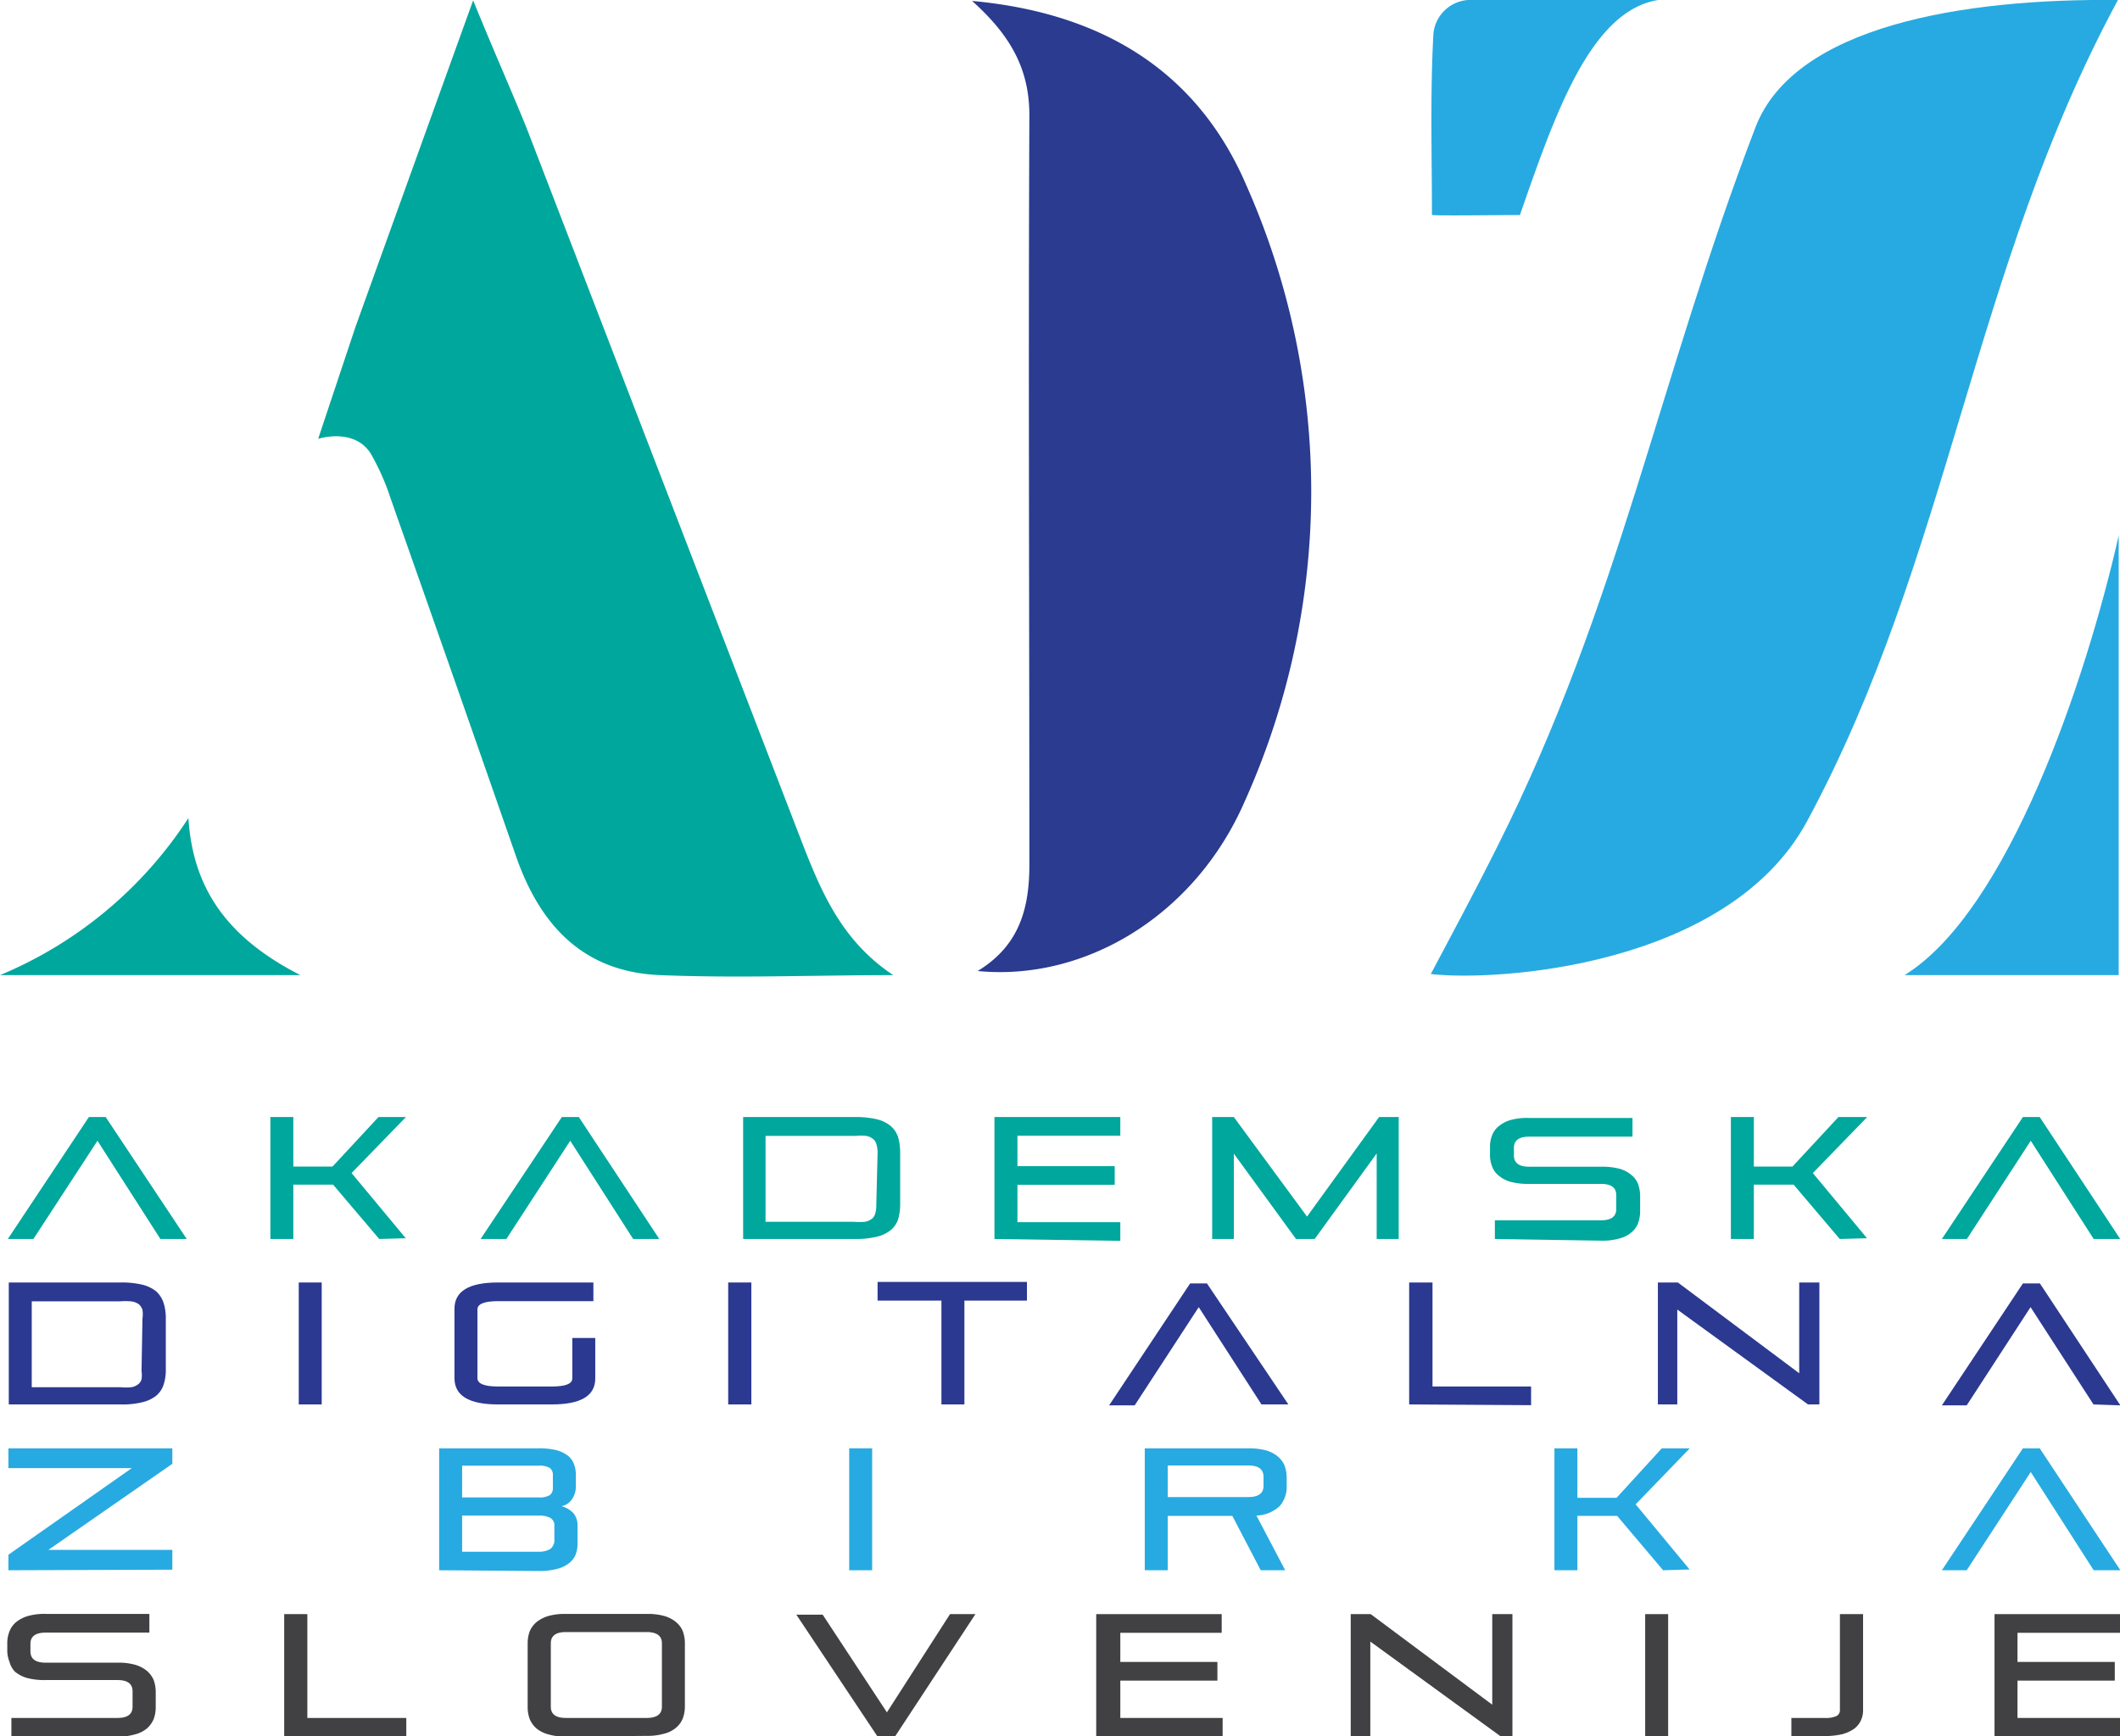 <svg xmlns="http://www.w3.org/2000/svg" viewBox="0 0 113.54 92.97"><defs><style>.cls-1{fill:#27aae1;}.cls-2{fill:#00a79d;}.cls-3{fill:#2a3b90;}.cls-4{fill:#2b3990;}.cls-5{fill:#414042;}</style></defs><g id="Layer_2" data-name="Layer 2"><g id="logotipi"><g id="B-pokončen"><path class="cls-1" d="M113.43,0c-7.81,14.44-9,29.82-16.66,44-4.24,7.81-16.71,8.57-20.14,8.16,1.09-2.07,2.15-4,3.59-6.88,6.52-13,8.58-24.85,13.8-38.47C96.11,1.38,105.16-.09,113.43,0Z"/><path class="cls-1" d="M113.47,28.68V52.22H102C107.52,48.82,111.7,36.52,113.47,28.68Z"/><path class="cls-1" d="M76.69,11.51c0-3.24-.1-6.49.08-9.72A2,2,0,0,1,78.63,0H88.81c-3.64.58-5.55,6.18-7.41,11.52C81.13,11.5,77,11.57,76.69,11.51Z"/><path class="cls-2" d="M47.84,52.22c-4.16,0-8.34.17-12.49,0s-6.45-2.71-7.73-6.41q-3.32-9.54-6.68-19.06a12.9,12.9,0,0,0-1.09-2.47c-.9-1.4-2.81-.78-2.81-.78l2-6s4-11.11,6.3-17.48c1.14,2.8,2,4.71,2.86,6.83Q35.58,26,42.94,45.08C44,47.81,45.1,50.4,47.84,52.22Z"/><path class="cls-2" d="M0,52.22a22.18,22.18,0,0,0,10.09-8.41c.24,3.8,2.11,6.43,6,8.41Z"/><path class="cls-3" d="M52.36,52c2.27-1.38,2.78-3.41,2.77-5.77,0-13.35-.06-26.7,0-40.05,0-2.41-.94-4.23-3.07-6.13C59.27.71,64.2,4,66.74,9.9a40.44,40.44,0,0,1-.07,33C64,49.05,58.09,52.56,52.36,52Z"/><g id="Pirulen_krivulje_-spodaj" data-name="Pirulen krivulje -spodaj"><path class="cls-2" d="M8.59,66.35,5.22,61.09,1.79,66.35H.42l4.34-6.53h.9L10,66.35Z"/><path class="cls-2" d="M20.31,66.35l-2.47-2.91H15.71v2.91H14.48V59.82h1.23v2.65h2.1l2.46-2.65h1.47l-2.91,3,2.9,3.49Z"/><path class="cls-2" d="M33.91,66.35l-3.37-5.26-3.42,5.26H25.74l4.35-6.53H31l4.31,6.53Z"/><path class="cls-2" d="M39.8,66.35V59.82h6a4.75,4.75,0,0,1,1.16.12,1.77,1.77,0,0,1,.74.36,1.3,1.3,0,0,1,.4.6,3,3,0,0,1,.11.85v2.73a2.91,2.91,0,0,1-.11.82,1.29,1.29,0,0,1-.4.58,1.89,1.89,0,0,1-.74.35,4.75,4.75,0,0,1-1.16.12ZM47,61.75a1.58,1.58,0,0,0-.06-.47.53.53,0,0,0-.19-.29.75.75,0,0,0-.36-.16,2.94,2.94,0,0,0-.57,0H41v4.6h4.75a3,3,0,0,0,.57,0,.85.85,0,0,0,.36-.15.51.51,0,0,0,.19-.28,1.37,1.37,0,0,0,.06-.44Z"/><path class="cls-2" d="M53.26,66.35V59.82H60v1H54.49v1.63H59.7v1H54.49v2H60v1Z"/><path class="cls-2" d="M73.73,66.35V61.77l-3.32,4.58h-1l-3.33-4.57v4.57H64.92V59.82h1.16L70,65.15l3.86-5.33h1.05v6.53Z"/><path class="cls-2" d="M80.06,66.35v-1h5.68c.55,0,.82-.2.82-.6V64c0-.4-.27-.6-.82-.6H81.9a3.7,3.7,0,0,1-1-.11,1.71,1.71,0,0,1-.63-.33,1.11,1.11,0,0,1-.36-.5,1.62,1.62,0,0,1-.11-.64v-.38a1.66,1.66,0,0,1,.11-.64,1.14,1.14,0,0,1,.36-.49,1.71,1.71,0,0,1,.63-.33,3.31,3.31,0,0,1,1-.11h5.53v1H81.9c-.55,0-.82.2-.82.6v.4c0,.41.27.61.82.61h3.84a3.7,3.7,0,0,1,1,.11,1.71,1.71,0,0,1,.63.33,1.14,1.14,0,0,1,.36.49,1.91,1.91,0,0,1,.11.64v.81a1.83,1.83,0,0,1-.11.64,1.17,1.17,0,0,1-.36.5,1.56,1.56,0,0,1-.63.32,3.28,3.28,0,0,1-1,.12Z"/><path class="cls-2" d="M98.53,66.35l-2.47-2.91H93.93v2.91H92.7V59.82h1.23v2.65H96l2.46-2.65H100l-2.91,3,2.9,3.49Z"/><path class="cls-2" d="M112.13,66.35l-3.37-5.26-3.42,5.26H104l4.34-6.53h.9l4.31,6.53Z"/><path class="cls-1" d="M.45,84.09v-.83l6.61-4.64H.45V77.56H9.23v.83L2.59,83H9.23v1.06Z"/><path class="cls-1" d="M23.52,84.09V77.56h5.32a4.09,4.09,0,0,1,.92.09,1.78,1.78,0,0,1,.62.28,1,1,0,0,1,.35.45,1.55,1.55,0,0,1,.11.59v.6a1.18,1.18,0,0,1-.21.72.87.87,0,0,1-.56.37,1.35,1.35,0,0,1,.61.34,1,1,0,0,1,.25.72v1a1.56,1.56,0,0,1-.1.53,1.12,1.12,0,0,1-.34.45,1.61,1.61,0,0,1-.63.31,3.55,3.55,0,0,1-1,.12ZM29.61,79a.45.45,0,0,0-.17-.39,1.08,1.08,0,0,0-.6-.12H24.75v1.7h4.09a1.08,1.08,0,0,0,.6-.12.45.45,0,0,0,.17-.39Zm.08,2.71a.45.45,0,0,0-.23-.43,1.34,1.34,0,0,0-.6-.12H24.75v1.94h4.11a1.21,1.21,0,0,0,.6-.14.6.6,0,0,0,.23-.54Z"/><path class="cls-1" d="M45.48,84.09V77.56h1.23v6.53Z"/><path class="cls-1" d="M67.52,84.09,66,81.18H62.54v2.91H61.31V77.56h5.55a3.62,3.62,0,0,1,.94.11,1.75,1.75,0,0,1,.64.33,1.33,1.33,0,0,1,.36.49,1.91,1.91,0,0,1,.11.64v.47a1.56,1.56,0,0,1-.37,1.05,1.89,1.89,0,0,1-1.25.51l1.54,2.93Zm.15-5c0-.41-.27-.61-.81-.61H62.54v1.69h4.32q.81,0,.81-.6Z"/><path class="cls-1" d="M89.07,84.09l-2.46-2.91H84.48v2.91H83.25V77.56h1.23v2.65h2.1L89,77.56H90.5l-2.9,3,2.89,3.49Z"/><path class="cls-1" d="M112.13,84.09l-3.37-5.26-3.43,5.26H104l4.34-6.53h.9l4.32,6.53Z"/><path class="cls-4" d="M.47,75.21V68.68h6a4.75,4.75,0,0,1,1.16.12,1.9,1.9,0,0,1,.74.36,1.46,1.46,0,0,1,.39.61,2.66,2.66,0,0,1,.12.84v2.74a2.47,2.47,0,0,1-.12.81,1.3,1.3,0,0,1-.39.58,1.89,1.89,0,0,1-.74.35,4.3,4.3,0,0,1-1.16.12Zm7.16-4.6a1.54,1.54,0,0,0,0-.46.62.62,0,0,0-.19-.3A.86.86,0,0,0,7,69.69a3.18,3.18,0,0,0-.57,0H1.7v4.6H6.46a3.1,3.1,0,0,0,.57,0,.85.85,0,0,0,.36-.15.53.53,0,0,0,.19-.27,1.44,1.44,0,0,0,0-.44Z"/><path class="cls-4" d="M16,75.21V68.68h1.23v6.53Z"/><path class="cls-4" d="M26.67,75.21c-1.56,0-2.33-.47-2.33-1.41V70.09c0-.94.77-1.41,2.33-1.41h5.11v1H26.67c-.73,0-1.1.15-1.1.44V73.8c0,.3.37.45,1.1.45h2.88c.73,0,1.1-.14,1.1-.43V71.65h1.23v2.17c0,.93-.77,1.39-2.33,1.39Z"/><path class="cls-4" d="M39,75.21V68.68h1.24v6.53Z"/><path class="cls-4" d="M50.42,75.21V69.65H47v-1h8v1H51.65v5.56Z"/><path class="cls-4" d="M67.56,75.21,64.2,70l-3.43,5.26H59.4l4.34-6.53h.9L69,75.21Z"/><path class="cls-4" d="M75.47,75.21V68.68h1.25v5.57H82v1Z"/><path class="cls-4" d="M96.83,75.21l-7-5.08v5.08H88.79V68.68h1.07l6.5,4.86V68.68h1.08v6.53Z"/><path class="cls-4" d="M112.12,75.21,108.75,70l-3.42,5.26H104l4.34-6.53h.91l4.31,6.53Z"/><path class="cls-5" d="M.61,93V92H6.29q.81,0,.81-.6v-.83q0-.6-.81-.6H2.45a3.65,3.65,0,0,1-1-.11,1.84,1.84,0,0,1-.64-.33A1.17,1.17,0,0,1,.51,89a1.62,1.62,0,0,1-.12-.64V88a1.66,1.66,0,0,1,.12-.64,1.2,1.2,0,0,1,.35-.49,1.84,1.84,0,0,1,.64-.33,3.26,3.26,0,0,1,1-.11H8v1H2.45c-.55,0-.82.2-.82.6v.4c0,.41.27.61.82.61H6.29a3.23,3.23,0,0,1,.94.11,1.75,1.75,0,0,1,.64.33,1.33,1.33,0,0,1,.36.49,1.91,1.91,0,0,1,.11.64v.81a1.83,1.83,0,0,1-.11.64,1.36,1.36,0,0,1-.36.5,1.6,1.6,0,0,1-.64.32,3.21,3.21,0,0,1-.94.12Z"/><path class="cls-5" d="M15.22,93V86.44h1.24V92h5.3v1Z"/><path class="cls-5" d="M30.31,93a3.21,3.21,0,0,1-.94-.12,1.67,1.67,0,0,1-.64-.32,1.36,1.36,0,0,1-.36-.5,1.83,1.83,0,0,1-.11-.64V88a1.87,1.87,0,0,1,.11-.64,1.33,1.33,0,0,1,.36-.49,1.84,1.84,0,0,1,.64-.33,3.23,3.23,0,0,1,.94-.11h4.32a3.31,3.31,0,0,1,.95.11,1.71,1.71,0,0,1,.63.33,1.23,1.23,0,0,1,.36.49,1.87,1.87,0,0,1,.11.64v3.38a1.83,1.83,0,0,1-.11.64,1.26,1.26,0,0,1-.36.5,1.56,1.56,0,0,1-.63.32,3.28,3.28,0,0,1-.95.12Zm5.14-5c0-.4-.28-.6-.82-.6H30.31q-.81,0-.81.6v3.4q0,.6.81.6h4.32c.54,0,.82-.2.82-.6Z"/><path class="cls-5" d="M47,93l-4.35-6.53h1.41L47.5,91.7l3.38-5.26h1.36L47.93,93Z"/><path class="cls-5" d="M58.71,93V86.44h6.72v1H60V89h5.2v1H60v2h5.48v1Z"/><path class="cls-5" d="M80.39,93l-7-5.09V93H72.34V86.44h1.07l6.51,4.85V86.44H81V93Z"/><path class="cls-5" d="M88.11,93V86.44h1.23V93Z"/><path class="cls-5" d="M95.94,93V92h1.79a1.37,1.37,0,0,0,.62-.1.34.34,0,0,0,.19-.32V86.44h1.24v5.14a1.31,1.31,0,0,1-.12.56,1.17,1.17,0,0,1-.36.44,2,2,0,0,1-.64.29,4.14,4.14,0,0,1-.93.1Z"/><path class="cls-5" d="M106.82,93V86.44h6.72v1h-5.49V89h5.21v1h-5.21v2h5.49v1Z"/></g></g></g></g></svg>